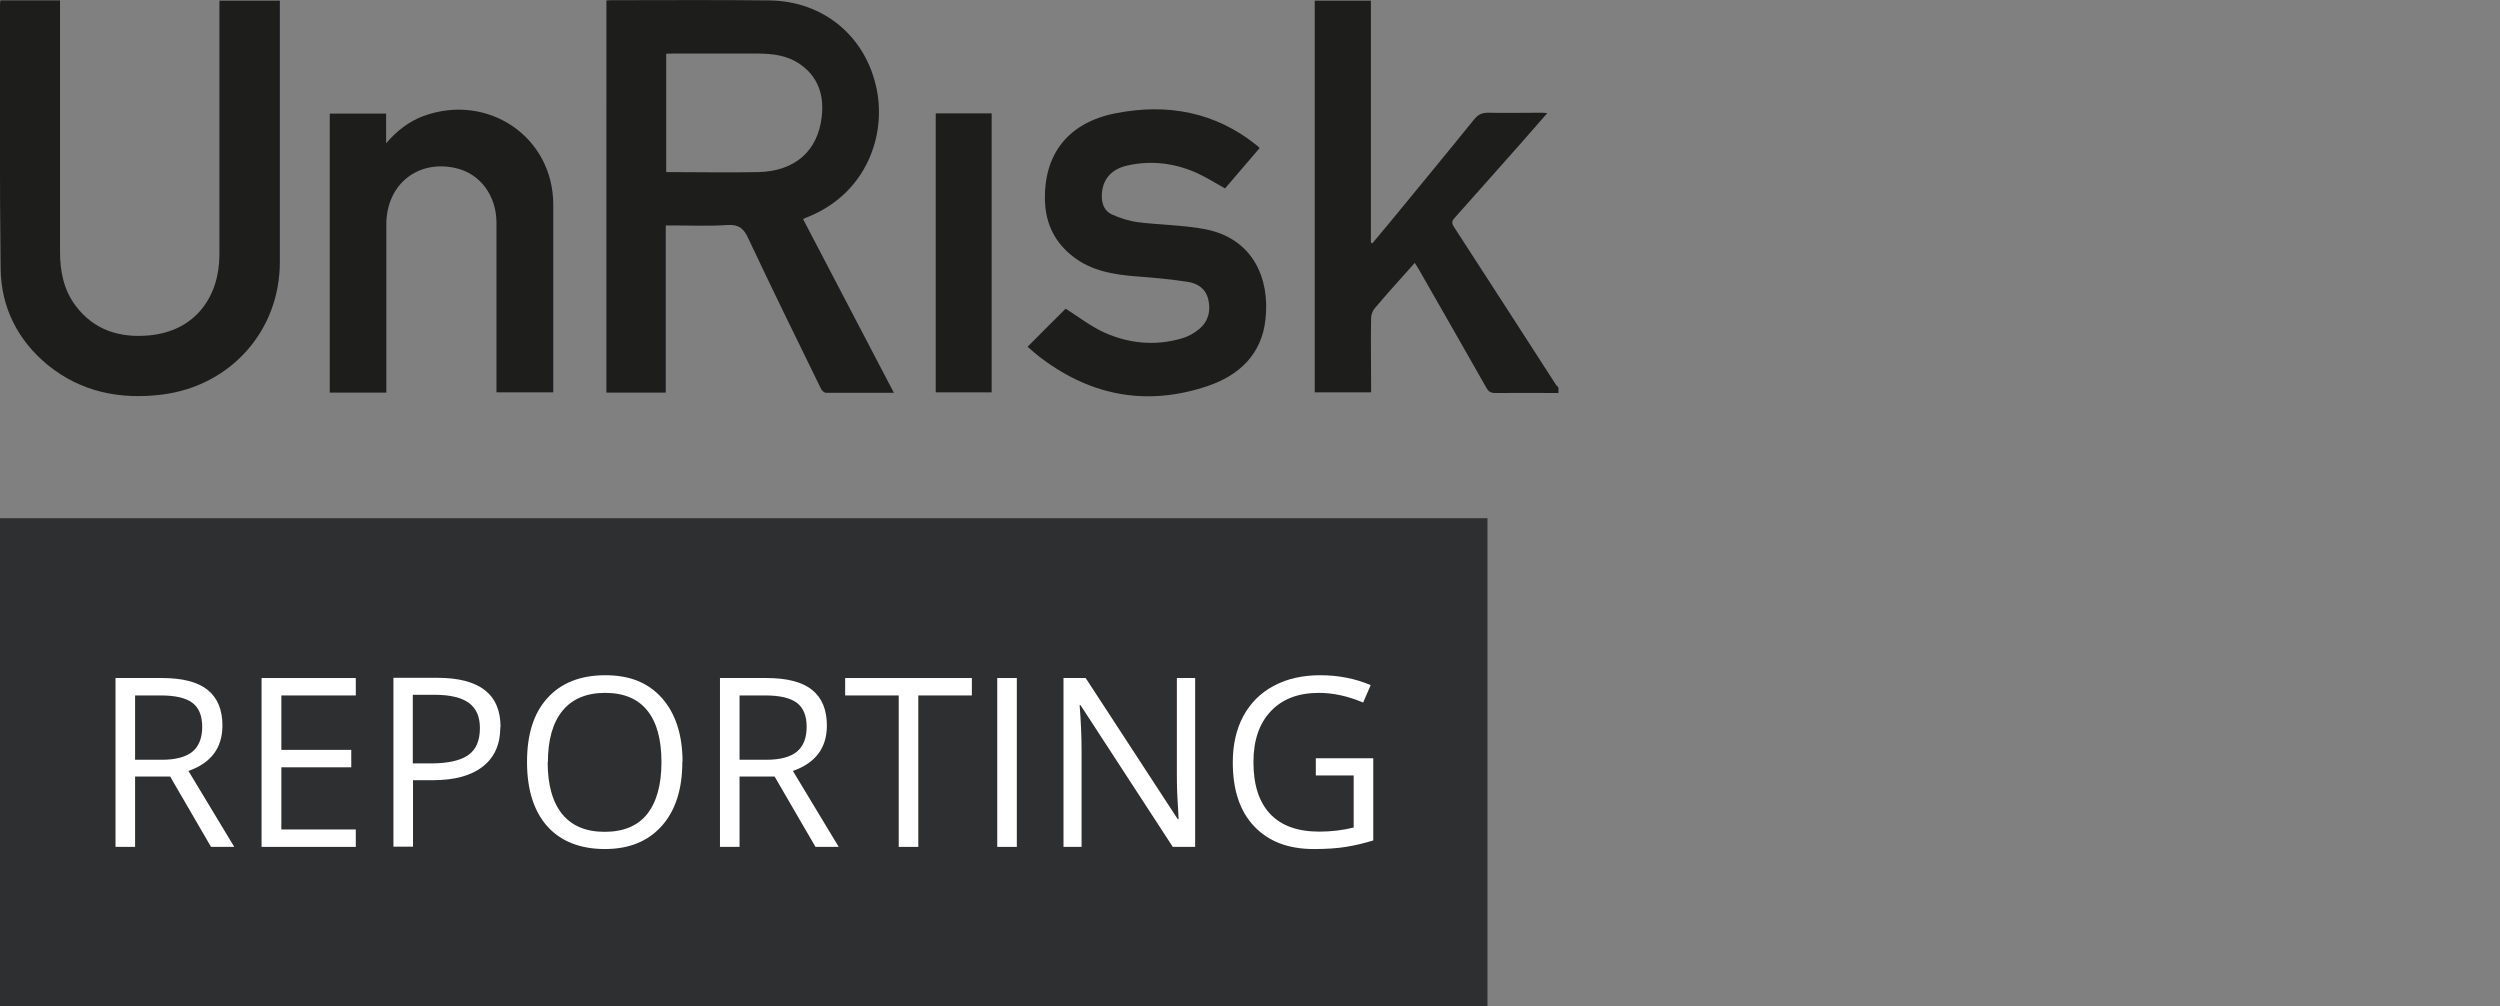 <?xml version="1.0" encoding="UTF-8"?><svg id="Ebene_1" xmlns="http://www.w3.org/2000/svg" viewBox="0 0 116.22 46.77"><rect x="0" y="0" width="116.22" height="46.77" fill="#808080" stroke="none"/><defs><style>.cls-1{fill:#2d2f31;}.cls-1,.cls-2,.cls-3{stroke-width:0px;}.cls-2{fill:#fff;}.cls-3{fill:#1d1d1b;}</style></defs><rect class="cls-1" y="24.09" width="69.15" height="22.68"/><path class="cls-2" d="m6.28,36.1v3.27h-.91v-7.85h2.15c.96,0,1.67.18,2.13.55.46.37.69.92.69,1.66,0,1.04-.53,1.74-1.58,2.11l2.13,3.53h-1.08l-1.9-3.27h-1.64Zm0-.78h1.25c.64,0,1.12-.13,1.42-.38s.45-.64.45-1.15-.15-.89-.46-1.12c-.31-.23-.8-.34-1.47-.34h-1.19v3Z"/><path class="cls-2" d="m16.54,39.37h-4.38v-7.85h4.38v.81h-3.46v2.53h3.25v.81h-3.25v2.89h3.46v.82Z"/><path class="cls-2" d="m23.26,33.8c0,.79-.27,1.41-.81,1.83-.54.43-1.32.64-2.33.64h-.92v3.09h-.91v-7.85h2.04c1.96,0,2.94.76,2.94,2.29Zm-4.07,1.69h.82c.81,0,1.39-.13,1.76-.39s.54-.68.54-1.26c0-.52-.17-.91-.51-1.16s-.87-.38-1.59-.38h-1.02v3.19Z"/><path class="cls-2" d="m31.72,35.43c0,1.26-.32,2.25-.95,2.96-.64.72-1.52,1.08-2.65,1.08s-2.05-.35-2.68-1.06c-.63-.71-.94-1.71-.94-2.99s.31-2.27.95-2.97c.63-.7,1.53-1.06,2.69-1.06s2.01.36,2.64,1.07c.63.72.95,1.71.95,2.96Zm-6.26,0c0,1.06.23,1.87.68,2.42.45.55,1.11.82,1.97.82s1.53-.27,1.97-.82.67-1.36.67-2.42-.22-1.86-.66-2.4c-.44-.55-1.1-.82-1.96-.82s-1.53.28-1.98.83c-.45.55-.68,1.35-.68,2.4Z"/><path class="cls-2" d="m34.38,36.1v3.27h-.91v-7.85h2.15c.96,0,1.67.18,2.13.55.46.37.69.92.69,1.66,0,1.04-.53,1.74-1.58,2.11l2.13,3.53h-1.08l-1.9-3.27h-1.64Zm0-.78h1.25c.64,0,1.12-.13,1.42-.38s.45-.64.45-1.15-.15-.89-.46-1.12c-.31-.23-.8-.34-1.47-.34h-1.19v3Z"/><path class="cls-2" d="m42.69,39.37h-.91v-7.04h-2.49v-.81h5.89v.81h-2.49v7.04Z"/><path class="cls-2" d="m46.36,39.37v-7.85h.91v7.85h-.91Z"/><path class="cls-2" d="m55.56,39.37h-1.04l-4.29-6.59h-.04c.06.77.09,1.48.09,2.13v4.46h-.84v-7.85h1.03l4.28,6.56h.04c0-.1-.02-.41-.05-.93s-.03-.9-.03-1.12v-4.51h.85v7.85Z"/><path class="cls-2" d="m61.17,35.25h2.67v3.82c-.42.13-.84.23-1.27.3-.43.07-.93.1-1.49.1-1.19,0-2.11-.35-2.78-1.06s-.99-1.7-.99-2.97c0-.82.16-1.53.49-2.15.33-.61.8-1.08,1.42-1.41s1.34-.49,2.16-.49,1.62.15,2.34.46l-.35.81c-.71-.3-1.39-.45-2.05-.45-.96,0-1.7.28-2.24.85s-.81,1.36-.81,2.37c0,1.06.26,1.86.78,2.41.52.55,1.28.82,2.28.82.54,0,1.08-.06,1.6-.19v-2.42h-1.76v-.82Z"/><path class="cls-3" d="m72.44,18.27c-.98,0-1.95-.01-2.93,0-.2,0-.31-.06-.41-.24-1.04-1.84-2.1-3.68-3.15-5.52-.05-.09-.11-.17-.18-.29-.2.23-.39.44-.58.65-.43.48-.86.96-1.28,1.46-.1.12-.17.3-.17.46-.02,1.03,0,2.07,0,3.1v.35h-2.62V.03h2.61v11.25l.07.03c.32-.38.63-.76.95-1.14,1.26-1.54,2.53-3.07,3.78-4.62.18-.22.36-.31.65-.31.8.02,1.6,0,2.4,0,.1,0,.2,0,.35.02-.45.51-.86.98-1.27,1.45-1.01,1.14-2.01,2.27-3.02,3.4-.12.13-.18.23-.06.42,1.59,2.45,3.17,4.9,4.75,7.35.03.05.08.09.12.13v.25Z"/><path class="cls-3" d="m41.57,18.26c-1.1,0-2.13,0-3.17,0-.08,0-.19-.1-.23-.18-1.14-2.33-2.28-4.65-3.38-6.99-.21-.46-.43-.66-.97-.63-.83.06-1.66.02-2.5.02h-.37v7.77h-2.76V.02c.06,0,.12-.01.18-.01,2.47,0,4.93-.02,7.4.01,2.52.03,4.5,1.68,4.99,4.15.43,2.15-.49,4.75-3.07,5.86-.11.05-.22.09-.36.15,1.41,2.69,2.8,5.36,4.23,8.09Zm-10.6-10.26c1.46,0,2.89.03,4.31,0,1.68-.05,2.74-.98,2.92-2.57.12-1.01-.17-1.91-1.09-2.5-.56-.36-1.19-.43-1.83-.44-1.33,0-2.67,0-4,0-.1,0-.2,0-.31.01v5.51Z"/><path class="cls-3" d="m.02.02h2.77v.37c0,3.77,0,7.54,0,11.31,0,.91.17,1.78.73,2.52.86,1.14,2.07,1.5,3.43,1.37,2.17-.21,3.25-1.84,3.25-3.75,0-3.81,0-7.62,0-11.44V.03h2.81v.34c0,3.94,0,7.87,0,11.81,0,3.19-2.28,5.75-5.45,6.16-1.97.25-3.79-.11-5.35-1.38C.82,15.81.06,14.3.03,12.52-.02,8.43,0,4.34,0,.25c0-.07,0-.14.02-.23Z"/><path class="cls-3" d="m17.95,18.25h-2.62V5.28h2.62v1.38c.51-.59,1.06-1.01,1.72-1.26,2.97-1.1,6.05.93,6.05,4.12,0,2.79,0,5.57,0,8.36v.36h-2.64v-.35c0-2.51,0-5.02,0-7.53,0-1.27-.76-2.28-1.87-2.54-1.78-.42-3.25.75-3.25,2.61,0,2.48,0,4.96,0,7.44v.39Z"/><path class="cls-3" d="m58.56,6.88c-.54.63-1.08,1.26-1.61,1.88-.43-.24-.83-.49-1.25-.69-1.04-.48-2.14-.63-3.27-.38-.8.17-1.21.69-1.21,1.44,0,.37.14.69.47.84.39.17.8.31,1.22.36,1.03.13,2.07.13,3.09.32,2.27.43,3.04,2.32,2.83,4.19-.17,1.62-1.21,2.6-2.67,3.1-2.77.94-5.35.5-7.7-1.25-.25-.18-.48-.39-.69-.57.61-.61,1.21-1.22,1.77-1.77.59.37,1.16.82,1.8,1.11,1.14.51,2.35.63,3.57.28.3-.08.6-.24.83-.44.43-.35.56-.84.43-1.38-.12-.51-.5-.75-.97-.82-.78-.12-1.57-.19-2.35-.25-1.05-.08-2.08-.24-2.95-.91-.85-.65-1.28-1.52-1.32-2.56-.08-2.2,1.07-3.69,3.31-4.12,2.38-.46,4.61-.06,6.55,1.51.03.03.06.05.11.1Z"/><path class="cls-3" d="m43.5,5.27h2.6v12.97h-2.6V5.27Z"/></svg>